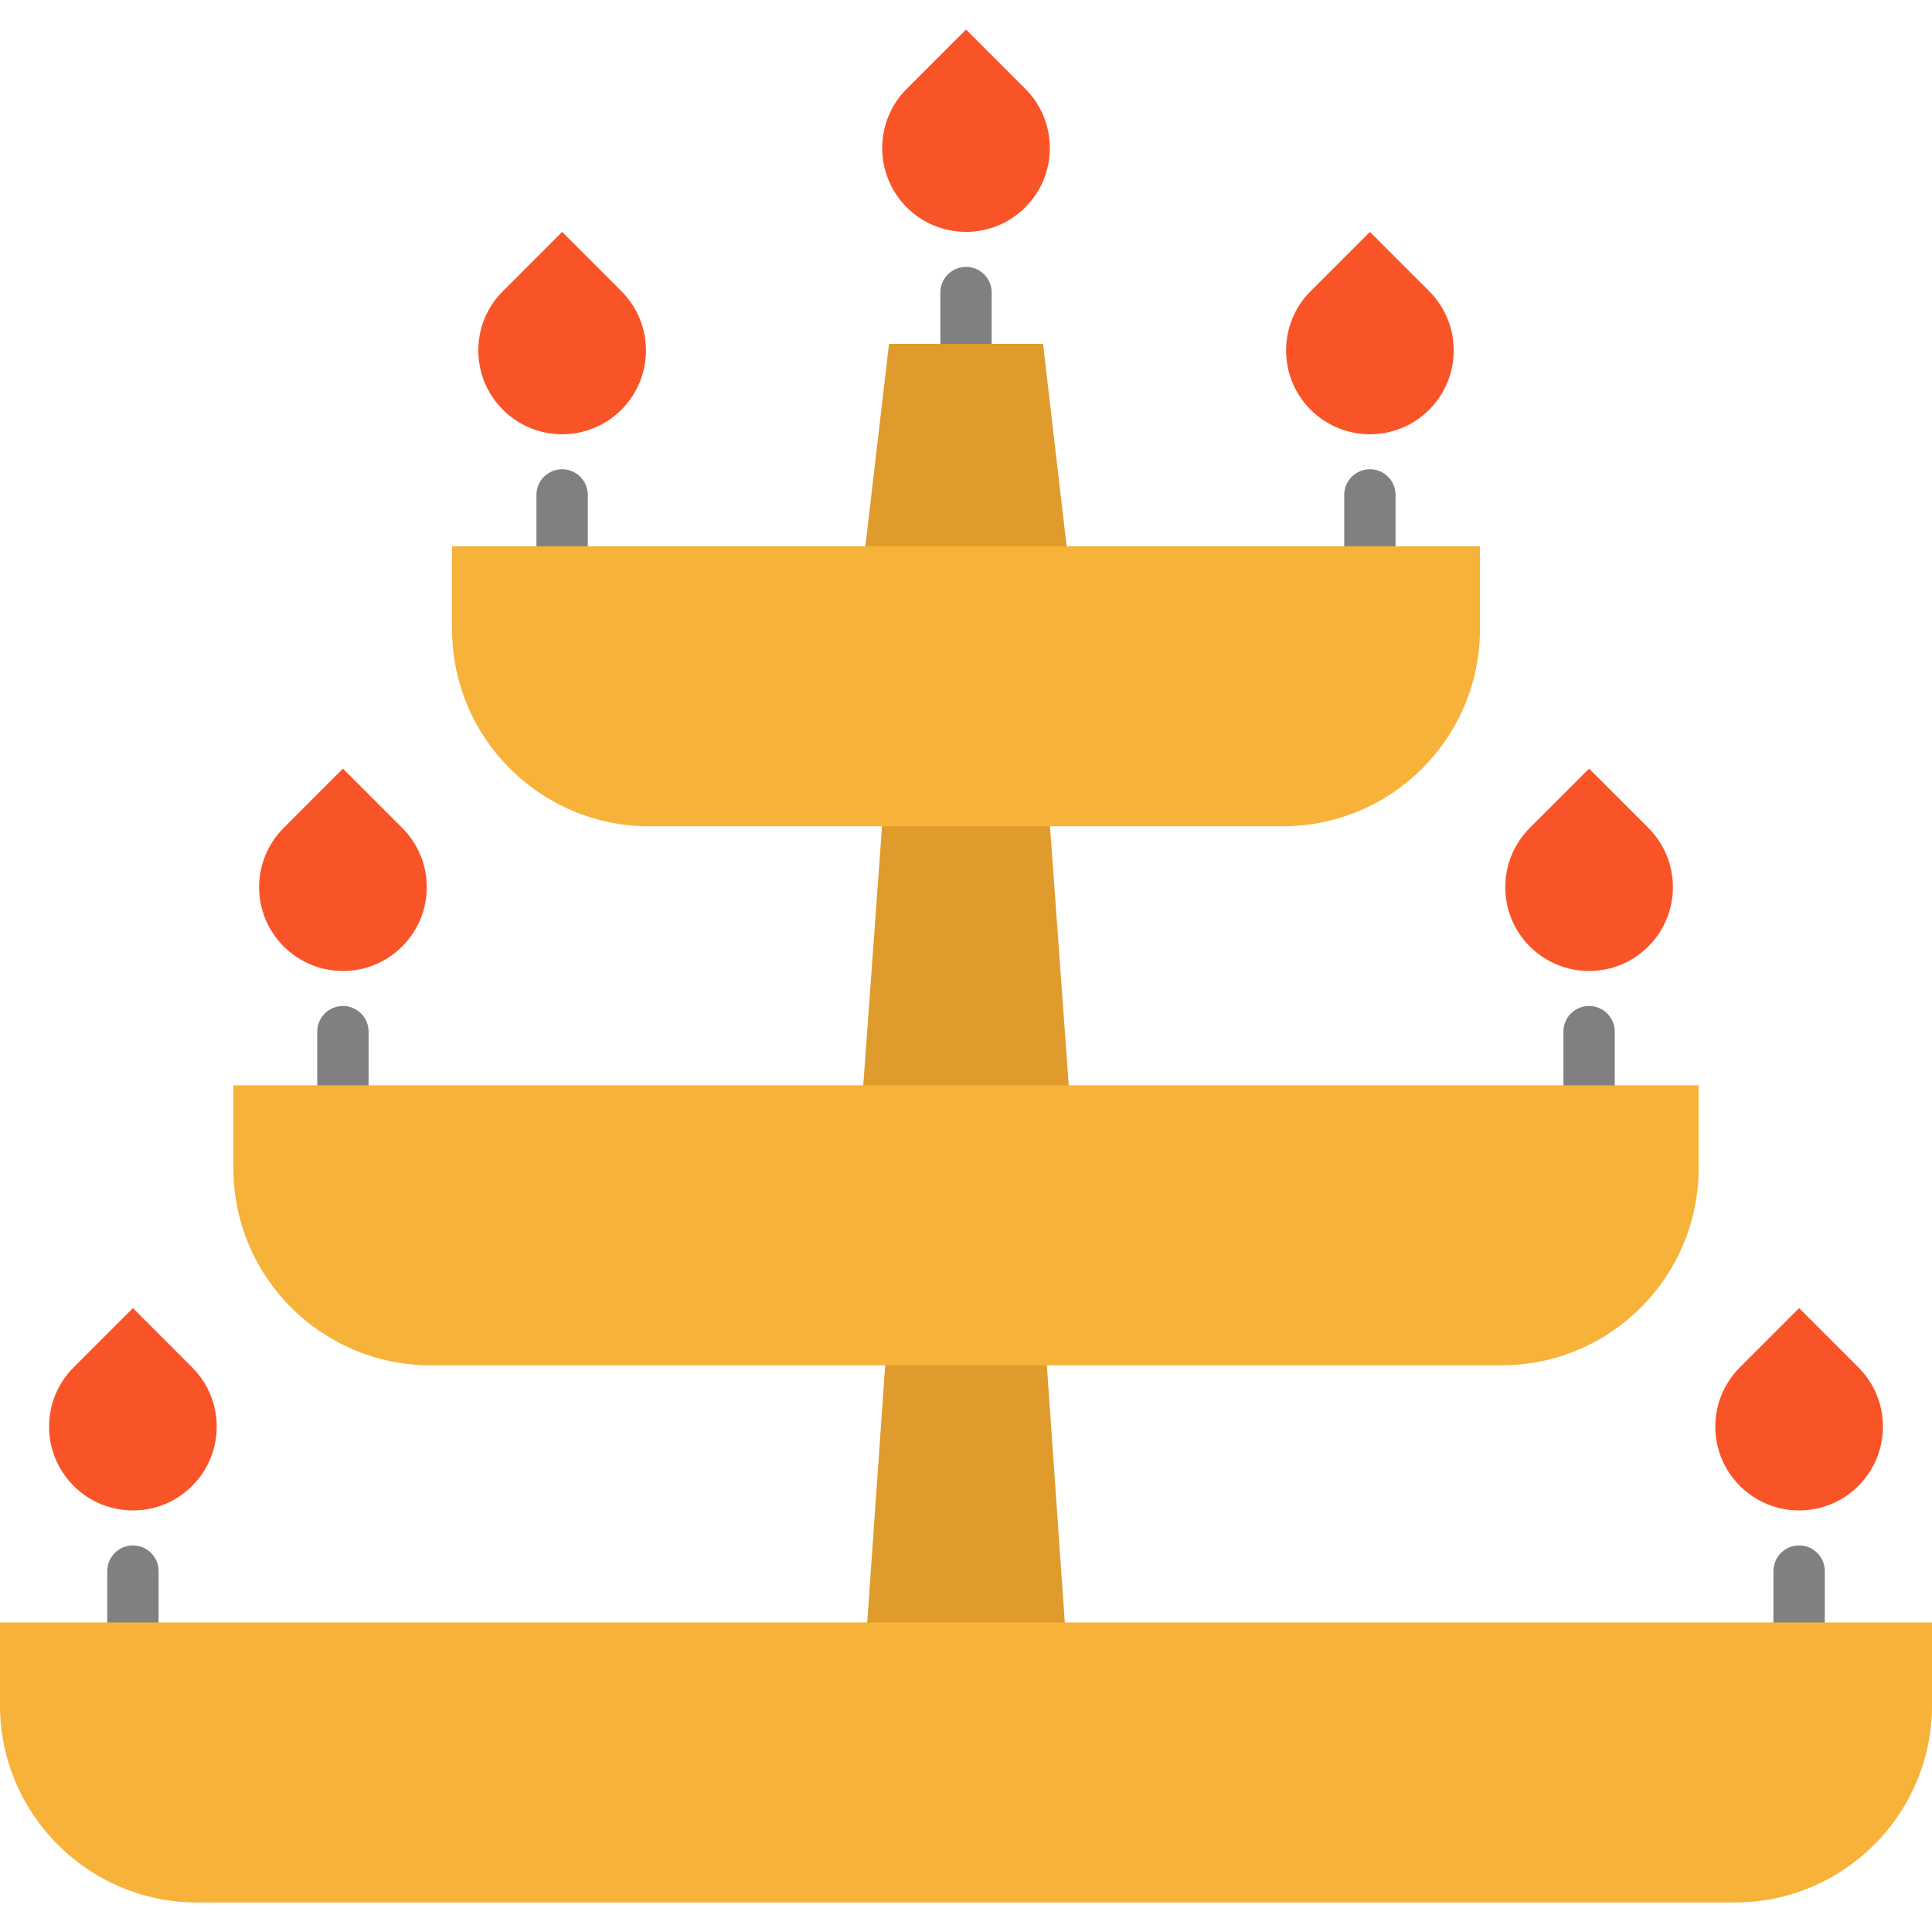<?xml version="1.0" encoding="iso-8859-1"?>
<!-- Uploaded to: SVG Repo, www.svgrepo.com, Generator: SVG Repo Mixer Tools -->
<svg height="800px" width="800px" version="1.1" id="Layer_1" xmlns="http://www.w3.org/2000/svg" xmlns:xlink="http://www.w3.org/1999/xlink" 
	 viewBox="0 0 512 512" xml:space="preserve">
<g>
	<path style="fill:#808080;" d="M483.588,452.848h-13.606v-36.489c0-3.758,3.045-6.803,6.803-6.803l0,0
		c3.758,0,6.803,3.045,6.803,6.803V452.848z"/>
	<path style="fill:#808080;" d="M369.84,167.643h-13.606V131.16c0-3.755,3.042-6.799,6.797-6.803l0,0
		c3.76-0.004,6.809,3.043,6.809,6.803V167.643z"/>
	<path style="fill:#808080;" d="M427.926,309.889H414.32V273.4c0-3.758,3.045-6.803,6.803-6.803l0,0
		c3.758,0,6.803,3.045,6.803,6.803V309.889z"/>
	<path style="fill:#808080;" d="M42.031,452.848H28.425v-36.489c0-3.758,3.045-6.803,6.803-6.803l0,0
		c3.758,0,6.803,3.045,6.803,6.803V452.848z"/>
	<path style="fill:#808080;" d="M155.766,167.643H142.16V131.16c0-3.755,3.042-6.799,6.797-6.803l0,0
		c3.76-0.004,6.809,3.043,6.809,6.803V167.643z"/>
	<path style="fill:#808080;" d="M97.68,309.889H84.074V273.4c0-3.758,3.045-6.803,6.803-6.803l0,0c3.758,0,6.803,3.045,6.803,6.803
		V309.889z"/>
	<path style="fill:#808080;" d="M262.809,114.022h-13.606V77.533c0-3.758,3.045-6.803,6.803-6.803l0,0
		c3.758,0,6.803,3.045,6.803,6.803V114.022z"/>
</g>
<g>
	<path style="fill:#F95428;" d="M492.494,362.367c8.671,8.671,8.671,22.735,0,31.406c-4.342,4.342-10.031,6.506-15.709,6.506
		c-5.69,0-11.367-2.165-15.709-6.506c-8.671-8.671-8.671-22.735,0-31.406l15.709-15.709L492.494,362.367z"/>
	<path style="fill:#F95428;" d="M50.924,362.367c8.683,8.671,8.683,22.735,0,31.406c-4.329,4.342-10.007,6.506-15.697,6.506h-0.012
		c-5.677,0-11.355-2.165-15.697-6.506c-8.683-8.671-8.683-22.735,0-31.406l15.709-15.709L50.924,362.367z"/>
	<path style="fill:#F95428;" d="M106.586,219.396c8.683,8.683,8.683,22.747,0,31.418c-4.329,4.342-10.019,6.506-15.709,6.506
		c-5.677,0-11.355-2.165-15.697-6.506c-8.683-8.671-8.683-22.735,0-31.418l15.697-15.709L106.586,219.396z"/>
	<path style="fill:#F95428;" d="M436.832,219.396c8.671,8.683,8.671,22.747,0,31.418c-4.342,4.342-10.019,6.506-15.709,6.506
		c-5.69,0-11.367-2.165-15.709-6.506c-8.671-8.671-8.671-22.735,0-31.418l15.709-15.709L436.832,219.396z"/>
	<path style="fill:#F95428;" d="M363.037,115.086c-5.69,0-11.367-2.177-15.709-6.506c-8.671-8.683-8.671-22.747,0-31.418
		l15.709-15.709l15.709,15.709c8.671,8.671,8.671,22.735,0,31.418C374.405,112.909,368.727,115.086,363.037,115.086z"/>
	<path style="fill:#F95428;" d="M271.715,23.529c8.671,8.683,8.671,22.747,0,31.418c-4.342,4.329-10.031,6.506-15.709,6.506
		c-5.69,0-11.38-2.177-15.709-6.506c-8.671-8.671-8.671-22.735,0-31.418L256.006,7.82L271.715,23.529z"/>
	<path style="fill:#F95428;" d="M148.963,115.086c-5.677,0-11.355-2.177-15.697-6.506c-8.683-8.683-8.683-22.747,0-31.418
		l15.697-15.709l15.709,15.709c8.683,8.671,8.683,22.735,0,31.418C160.342,112.909,154.653,115.086,148.963,115.086z"/>
</g>
<g>
	<polygon style="fill:#E09B2D;" points="276.415,91.139 284.134,157.316 227.866,157.316 235.597,91.139 256.006,91.139 	"/>
	<polygon style="fill:#E09B2D;" points="276.415,193.439 284.134,300.173 227.866,300.173 235.597,193.439 	"/>
	<polygon style="fill:#E09B2D;" points="276.415,347.42 284.134,457.873 227.866,457.873 235.597,347.42 	"/>
</g>
<g>
	<path style="fill:#F7B239;" d="M392.204,144.76v21.931c0,28.87-23.403,52.285-52.285,52.285h-63.504h-40.818h-63.504
		c-28.882,0-52.297-23.415-52.297-52.285V144.76h29.167h78.903h56.268h78.903H392.204z"/>
	<path style="fill:#F7B239;" d="M450.154,287.624v21.918c0,28.882-23.415,52.285-52.285,52.285H276.415h-40.818H114.143
		c-28.882,0-52.297-23.403-52.297-52.285v-21.918h166.02h56.268H450.154z"/>
	<path style="fill:#F7B239;" d="M512,429.965v21.918c0,28.882-23.403,52.297-52.285,52.297H52.285
		C23.415,504.18,0,480.765,0,451.883v-21.918h35.228h192.639h56.268h192.651H512z"/>
</g>
</svg>